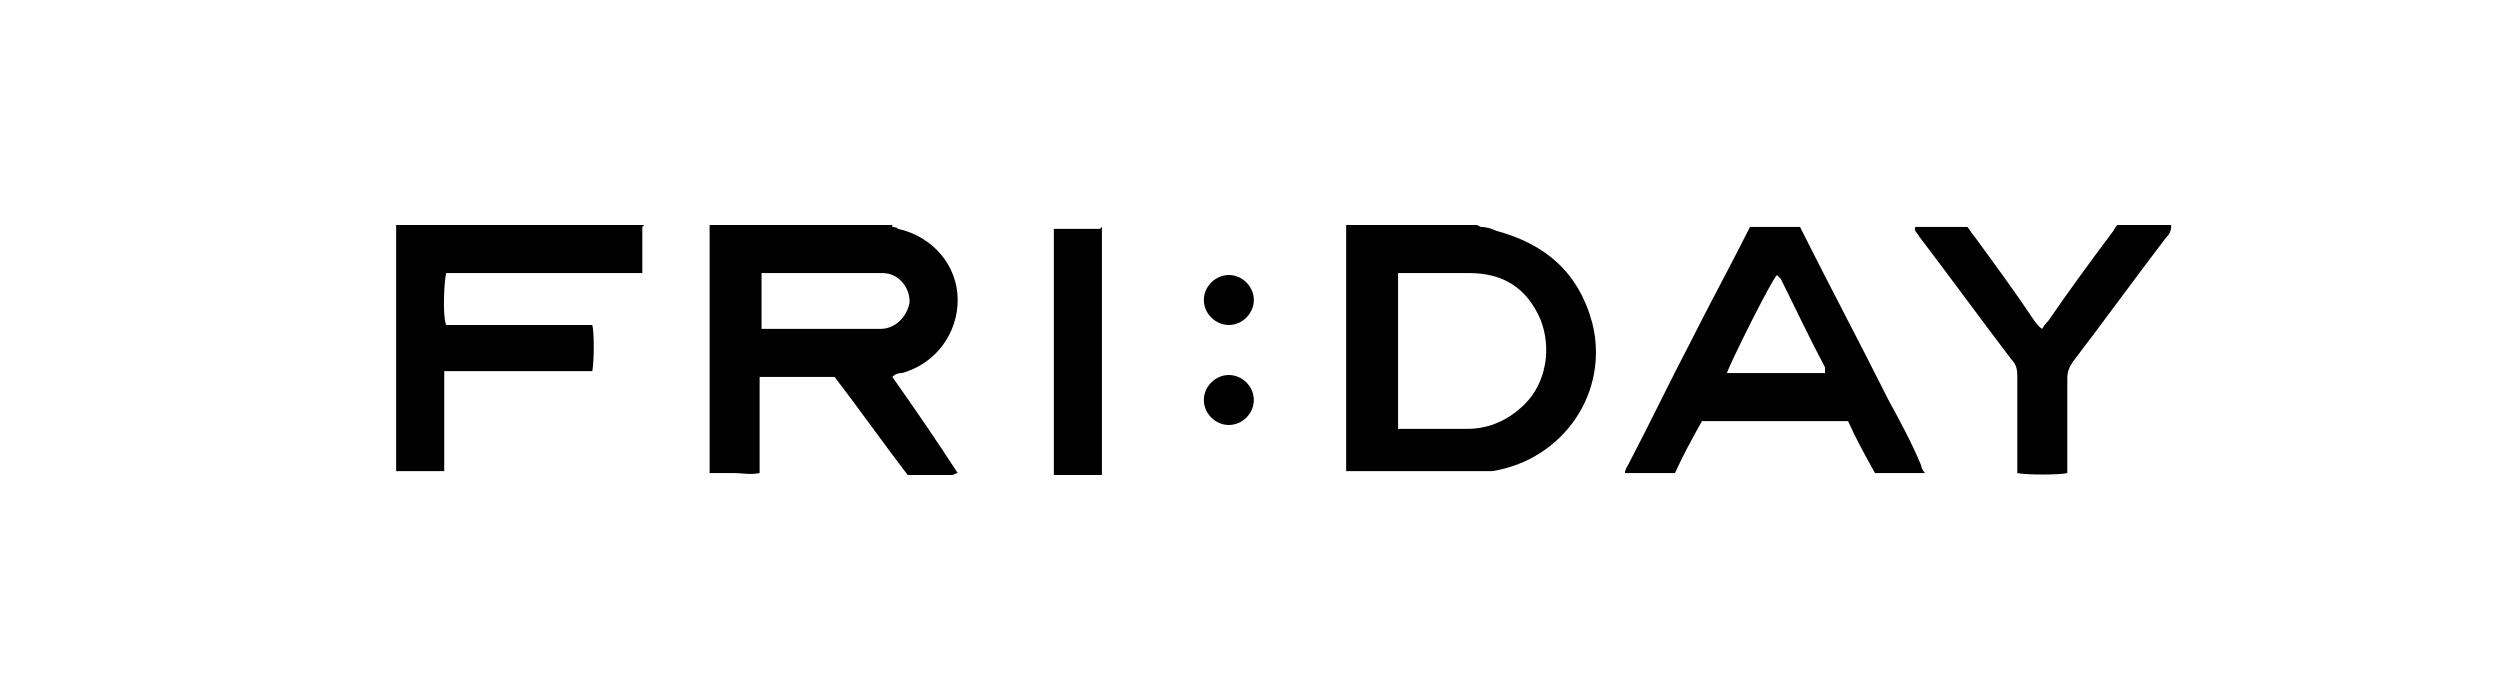 <?xml version="1.0" encoding="UTF-8"?><svg xmlns="http://www.w3.org/2000/svg" version="1.1" viewBox="0 0 130 35"><!--Generator: Adobe Illustrator 28.7.1, SVG Export Plug-In . SVG Version: 1.2.0 Build 142)--><g><g id="Ebene_1"><g><path d="M46.4,11.8c0,0,.2,0,.3.1,1.8.4,3.1,1.9,3.1,3.7,0,1.7-1.1,3.3-2.9,3.8-.1,0-.3,0-.5.2,1.2,1.7,2.3,3.3,3.4,5-.1,0-.2.1-.3.1-.8,0-1.5,0-2.3,0-1.3-1.7-2.5-3.4-3.8-5.1h-3.9c0,.2,0,.3,0,.5,0,1.3,0,2.7,0,4v.5c-.5.1-.9,0-1.3,0-.4,0-.8,0-1.3,0,0-.2,0-.4,0-.5,0-2.6,0-5.2,0-7.8,0-1.3,0-2.5,0-3.8,0-.3,0-.5,0-.8,3.2,0,6.4,0,9.5,0ZM39.5,17.1c.2,0,.3,0,.5,0,1.9,0,3.9,0,5.8,0,.8,0,1.4-.7,1.5-1.4,0-.8-.6-1.5-1.4-1.5-1.9,0-3.9,0-5.8,0-.2,0-.3,0-.5,0v2.9Z"/><path d="M77,11.8c.3,0,.6.1.8.2,2.6.7,4.3,2.2,5,4.8.9,3.6-1.5,7.1-5.2,7.7-.3,0-.6,0-1,0-2.1,0-4.1,0-6.2,0-.1,0-.2,0-.4,0,0-.2,0-.3,0-.4,0-4,0-8,0-11.9,0-.2,0-.3,0-.5,2.3,0,4.6,0,6.8,0ZM72.7,14.2c0,.9,0,1.8,0,2.7s0,1.8,0,2.7c0,.9,0,1.8,0,2.7.2,0,.4,0,.5,0,1,0,2.1,0,3.1,0,1.2,0,2.2-.5,3-1.3,1.1-1.1,1.4-2.9.8-4.4-.7-1.6-1.9-2.4-3.7-2.4-1.1,0-2.2,0-3.3,0-.2,0-.3,0-.5,0Z"/><path d="M93.6,11.8c1.5,3,3.1,6,4.6,9,.6,1.1,1.2,2.2,1.7,3.4,0,.1.1.3.2.4,0,0-.1,0-.2,0-.8,0-1.5,0-2.4,0-.5-.9-1-1.8-1.4-2.7h-7.6c-.5.9-1,1.8-1.4,2.7-.5,0-2.2,0-2.6,0,0-.2.1-.3.2-.5,1.1-2.1,2.1-4.2,3.2-6.3,1-2,2.1-4,3.1-6,.8,0,1.7,0,2.5,0ZM89.8,19.4c.1,0,.2,0,.3,0,1.5,0,3,0,4.5,0,0,0,.2,0,.3,0,0-.1,0-.2,0-.3-.8-1.5-1.5-3-2.3-4.6,0,0-.1-.1-.2-.2-.3.3-2.4,4.5-2.6,5.1Z"/><path d="M33.4,11.8v2.4c-1.2,0-2.3,0-3.4,0-1.1,0-2.3,0-3.4,0s-2.3,0-3.4,0c-.1.4-.2,2.2,0,2.7.8,0,1.7,0,2.5,0,.9,0,1.7,0,2.6,0s1.7,0,2.5,0c.1.4.1,1.8,0,2.4-.5,0-1,0-1.5,0-.5,0-1,0-1.5,0h-3.1c-.5,0-1,0-1.6,0,0,.2,0,.4,0,.5,0,1.4,0,2.8,0,4.2,0,.2,0,.3,0,.5h-2.5c0-.1,0-.3,0-.4,0-4,0-8,0-12,0-.1,0-.3,0-.4h12.9Z"/><path d="M112.9,11.8c0,.2-.1.4-.3.6-1.6,2.1-3.2,4.3-4.8,6.4-.2.3-.3.5-.3.9,0,1.5,0,2.9,0,4.4v.5c-.4.1-2.1.1-2.6,0,0-.2,0-.3,0-.5,0-1.5,0-2.9,0-4.4,0-.4,0-.7-.3-1-1.6-2.1-3.2-4.3-4.8-6.4-.1-.2-.3-.3-.2-.5.9,0,1.8,0,2.7,0,.1.1.2.3.3.4,1.1,1.5,2.2,3,3.2,4.5.1.1.2.3.4.4.1-.2.2-.3.3-.4,1.1-1.6,2.2-3.1,3.4-4.7,0,0,.1-.2.2-.3.9,0,1.9,0,2.8,0Z"/><path d="M57.3,11.8c0,.2,0,.3,0,.5,0,4,0,7.9,0,11.9,0,.1,0,.3,0,.5h-2.5c0-.2,0-.3,0-.4,0-4,0-8,0-11.9,0-.2,0-.3,0-.5.8,0,1.6,0,2.4,0Z"/><path d="M65.2,15.6c0,.7-.6,1.3-1.3,1.3-.7,0-1.3-.6-1.3-1.3,0-.7.6-1.3,1.3-1.3.7,0,1.3.6,1.3,1.3Z"/><path d="M65.2,20.8c0,.7-.6,1.3-1.3,1.3-.7,0-1.3-.6-1.3-1.3,0-.7.6-1.3,1.3-1.3.7,0,1.3.6,1.3,1.3Z"/></g></g></g></svg>